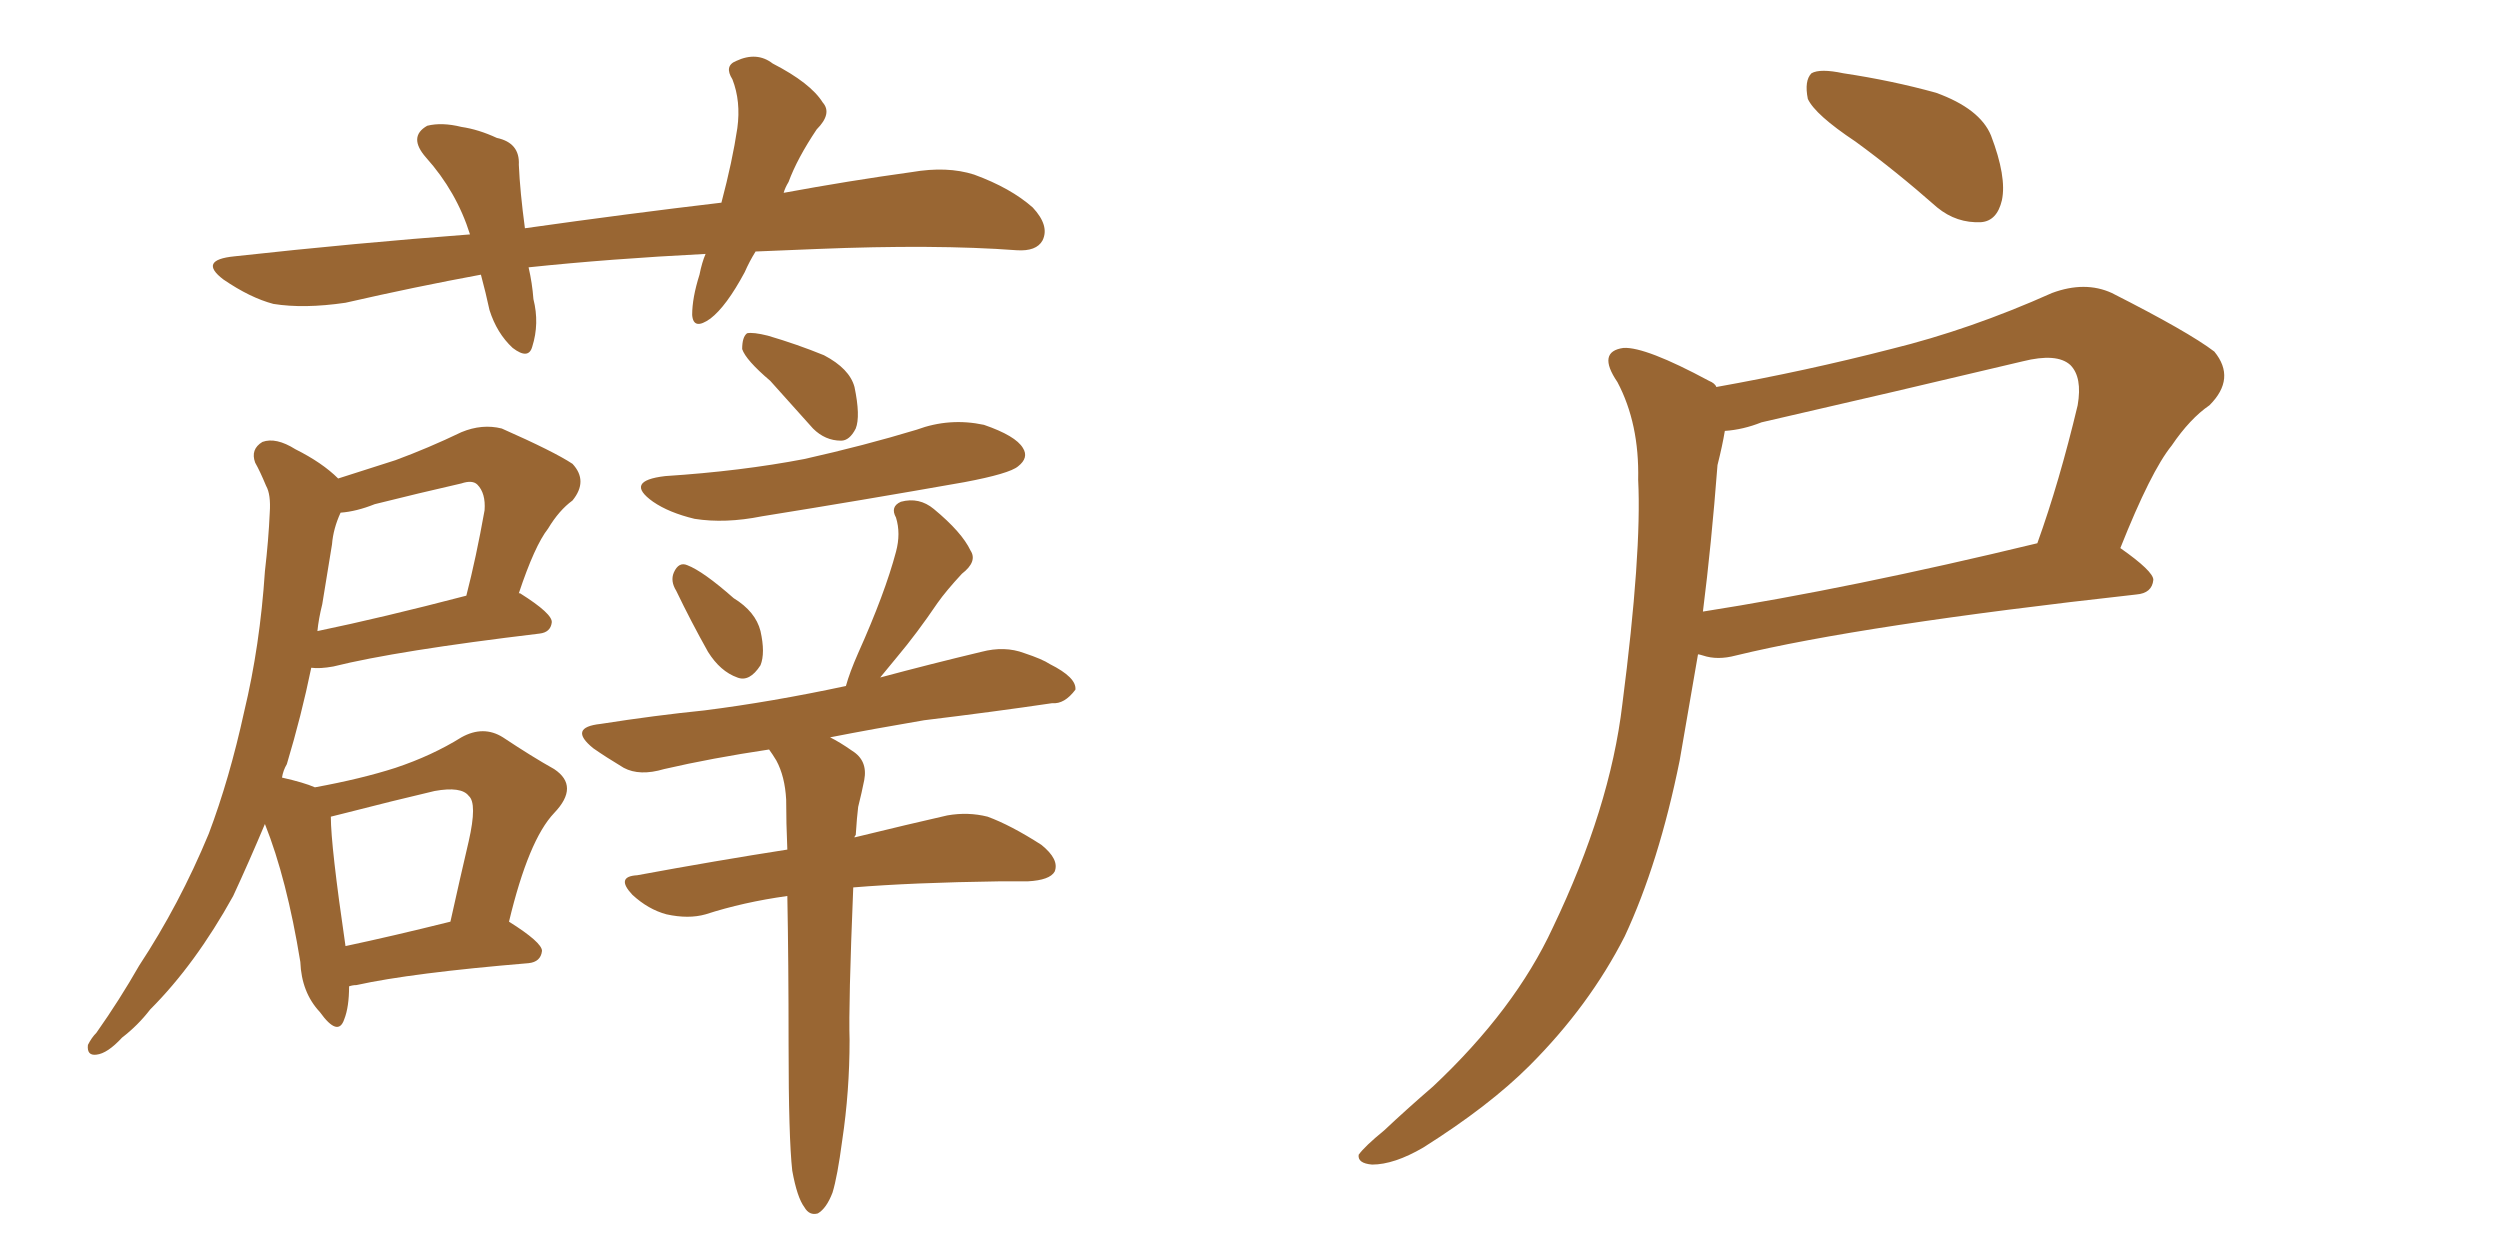 <svg xmlns="http://www.w3.org/2000/svg" xmlns:xlink="http://www.w3.org/1999/xlink" width="300" height="150"><path fill="#996633" padding="10" d="M41.89 118.36L41.89 118.36Q41.89 120.85 41.31 122.31L41.31 122.31Q40.58 124.51 38.38 121.44L38.38 121.44Q36.18 119.09 36.04 115.43L36.04 115.43Q34.42 105.47 31.79 98.88L31.79 98.88Q29.88 103.42 27.98 107.52L27.98 107.52Q23.44 115.72 18.02 121.14L18.02 121.14Q16.55 123.05 14.65 124.51L14.65 124.51Q12.89 126.42 11.57 126.56L11.57 126.56Q10.40 126.71 10.55 125.39L10.55 125.39Q10.99 124.51 11.57 123.93L11.57 123.93Q14.36 119.97 16.70 115.87L16.70 115.87Q21.53 108.54 25.05 100.05L25.05 100.05Q27.54 93.46 29.30 85.40L29.30 85.40Q31.20 77.49 31.79 68.55L31.79 68.55Q32.23 64.75 32.37 61.52L32.37 61.52Q32.52 59.33 31.93 58.30L31.93 58.30Q31.20 56.54 30.62 55.52L30.62 55.52Q30.03 53.91 31.49 53.03L31.49 53.03Q33.11 52.44 35.45 53.91L35.45 53.91Q38.67 55.52 40.58 57.42L40.58 57.42Q44.24 56.25 47.46 55.22L47.46 55.22Q51.42 53.76 55.37 51.86L55.37 51.86Q57.86 50.83 60.21 51.42L60.21 51.42Q66.50 54.20 68.70 55.66L68.70 55.66Q70.61 57.71 68.70 60.06L68.70 60.06Q67.09 61.23 65.77 63.43L65.77 63.43Q64.16 65.48 62.26 71.19L62.26 71.19Q62.40 71.19 62.40 71.19L62.40 71.19Q66.36 73.68 66.21 74.71L66.21 74.71Q66.06 75.88 64.75 76.03L64.75 76.03Q47.61 78.08 39.99 79.98L39.99 79.98Q38.38 80.27 37.35 80.13L37.35 80.13Q36.18 85.84 34.42 91.70L34.42 91.70Q33.98 92.43 33.84 93.31L33.84 93.31Q36.47 93.90 37.79 94.48L37.79 94.48Q43.36 93.46 47.46 92.14L47.46 92.14Q51.86 90.67 55.37 88.48L55.37 88.48Q58.01 87.01 60.35 88.48L60.35 88.48Q63.87 90.82 66.50 92.29L66.50 92.29Q69.58 94.34 66.50 97.56L66.50 97.56Q63.43 100.78 61.08 110.60L61.08 110.60Q65.04 113.09 65.04 114.11L65.04 114.11Q64.89 115.43 63.43 115.58L63.43 115.58Q49.37 116.75 42.77 118.21L42.77 118.21Q42.33 118.21 41.89 118.36ZM41.46 113.53L41.46 113.53Q47.02 112.35 54.05 110.60L54.05 110.60Q55.22 105.32 56.25 100.93L56.25 100.93Q57.28 96.39 56.25 95.51L56.25 95.51Q55.37 94.34 52.15 94.92L52.15 94.92Q47.17 96.09 41.46 97.56L41.46 97.56Q40.28 97.85 39.70 98.00L39.70 98.00Q39.70 101.51 41.46 113.53ZM38.67 72.51L38.67 72.51Q38.23 74.27 38.09 75.73L38.09 75.73Q45.85 74.12 55.96 71.48L55.96 71.48Q57.13 66.94 58.15 61.23L58.15 61.23Q58.30 59.18 57.28 58.15L57.28 58.15Q56.69 57.57 55.37 58.01L55.37 58.01Q50.24 59.18 44.97 60.50L44.97 60.50Q42.77 61.38 40.87 61.52L40.87 61.52Q39.99 63.43 39.84 65.33L39.84 65.33Q39.26 68.85 38.67 72.51ZM92.43 45.70L92.43 45.70Q89.50 43.21 89.06 41.89L89.06 41.89Q89.06 40.43 89.65 39.99L89.65 39.99Q90.38 39.84 92.14 40.28L92.14 40.28Q95.65 41.31 98.88 42.63L98.88 42.63Q101.95 44.24 102.54 46.44L102.54 46.44Q103.27 49.95 102.69 51.42L102.69 51.42Q101.95 52.88 100.93 52.88L100.93 52.88Q99.02 52.88 97.56 51.42L97.56 51.42Q94.78 48.34 92.43 45.70ZM79.83 57.13L79.83 57.13Q88.92 56.54 96.53 55.08L96.53 55.08Q103.71 53.47 110.01 51.56L110.01 51.56Q113.96 50.10 118.07 50.98L118.07 50.98Q121.88 52.29 122.75 53.76L122.75 53.76Q123.49 54.93 122.17 55.96L122.17 55.96Q121.14 56.84 115.72 57.86L115.72 57.86Q103.27 60.06 91.41 61.96L91.41 61.96Q87.01 62.84 83.35 62.26L83.35 62.26Q80.27 61.52 78.37 60.21L78.37 60.21Q74.85 57.71 79.83 57.13ZM81.15 70.90L81.15 70.90Q80.42 69.73 80.86 68.70L80.86 68.70Q81.45 67.38 82.47 67.82L82.47 67.82Q84.38 68.55 88.04 71.78L88.04 71.78Q90.67 73.39 91.26 75.73L91.26 75.73Q91.85 78.37 91.26 79.83L91.26 79.83Q89.94 81.88 88.48 81.30L88.48 81.30Q86.43 80.57 84.96 78.22L84.96 78.22Q82.91 74.56 81.15 70.90ZM95.07 140.48L95.07 140.48Q94.63 136.52 94.63 125.39L94.63 125.39Q94.63 115.43 94.48 107.52L94.48 107.52Q89.21 108.25 84.67 109.72L84.67 109.72Q82.62 110.30 79.98 109.72L79.98 109.72Q77.78 109.13 75.88 107.37L75.88 107.37Q73.83 105.18 76.46 105.03L76.46 105.03Q85.99 103.27 94.48 101.95L94.48 101.95Q94.34 98.73 94.34 95.95L94.34 95.95Q94.19 93.16 93.16 91.26L93.16 91.26Q92.72 90.53 92.29 89.94L92.29 89.94Q85.40 90.97 79.69 92.29L79.69 92.29Q76.76 93.16 74.85 92.14L74.85 92.14Q72.66 90.82 71.19 89.79L71.19 89.79Q68.12 87.30 72.07 86.87L72.07 86.87Q78.66 85.84 84.52 85.25L84.52 85.25Q92.58 84.23 101.51 82.32L101.51 82.32Q101.95 80.71 102.98 78.37L102.98 78.37Q106.20 71.19 107.52 66.21L107.52 66.21Q108.11 64.01 107.52 62.11L107.52 62.11Q106.79 60.79 108.11 60.21L108.11 60.21Q110.30 59.62 112.06 61.08L112.06 61.08Q115.43 63.87 116.46 66.06L116.46 66.06Q117.33 67.38 115.43 68.85L115.43 68.85Q113.53 70.90 112.50 72.36L112.50 72.36Q110.01 76.03 107.67 78.81L107.67 78.81Q106.49 80.27 105.62 81.30L105.62 81.30Q111.62 79.69 117.77 78.22L117.77 78.22Q120.56 77.49 122.90 78.37L122.90 78.37Q125.10 79.10 125.98 79.69L125.98 79.69Q129.20 81.30 129.05 82.76L129.05 82.76Q127.73 84.52 126.27 84.38L126.27 84.38Q119.38 85.40 110.89 86.43L110.89 86.43Q104.88 87.45 99.61 88.48L99.61 88.48Q100.78 89.06 102.25 90.09L102.25 90.09Q104.15 91.26 103.71 93.60L103.71 93.60Q103.42 95.07 102.98 96.83L102.98 96.83Q102.83 98.00 102.69 100.20L102.69 100.20Q102.54 100.34 102.54 100.49L102.54 100.49Q109.13 98.88 113.67 97.85L113.67 97.85Q116.16 97.41 118.51 98.00L118.51 98.00Q121.29 99.02 124.95 101.37L124.95 101.37Q127.15 103.13 126.56 104.59L126.56 104.59Q125.98 105.62 123.34 105.76L123.34 105.76Q121.88 105.76 119.97 105.76L119.97 105.76Q109.42 105.91 102.39 106.49L102.39 106.49Q101.81 120.70 101.95 124.80L101.95 124.80Q101.95 130.96 101.07 136.82L101.07 136.82Q100.49 141.21 99.90 143.12L99.90 143.12Q99.17 145.02 98.14 145.61L98.14 145.61Q97.12 145.90 96.53 144.87L96.53 144.87Q95.65 143.70 95.07 140.48ZM90.67 30.18L90.67 30.18L90.67 30.18Q89.94 31.35 89.36 32.67L89.36 32.67Q87.16 36.77 85.25 38.23L85.25 38.23Q83.20 39.70 83.06 37.79L83.06 37.79Q83.06 35.74 83.94 32.96L83.94 32.96Q84.23 31.49 84.67 30.47L84.67 30.47Q73.24 31.05 63.43 32.08L63.43 32.08Q63.87 33.98 64.01 35.89L64.01 35.89Q64.75 38.82 63.87 41.60L63.87 41.60Q63.43 43.21 61.52 41.75L61.52 41.75Q59.62 39.99 58.74 37.21L58.74 37.21Q58.30 35.16 57.71 32.96L57.71 32.96Q49.80 34.42 41.46 36.33L41.46 36.33Q36.47 37.06 32.81 36.47L32.81 36.47Q30.03 35.74 26.81 33.54L26.81 33.54Q23.73 31.20 28.13 30.76L28.13 30.76Q42.77 29.15 56.40 28.13L56.40 28.13Q54.79 23.00 51.12 18.90L51.12 18.90Q48.93 16.41 51.27 15.09L51.27 15.09Q53.03 14.65 55.37 15.23L55.37 15.23Q57.42 15.53 59.62 16.55L59.62 16.55Q62.40 17.14 62.26 19.78L62.26 19.78Q62.40 23.00 62.99 27.39L62.99 27.39Q75.44 25.63 86.57 24.32L86.57 24.32Q87.89 19.34 88.48 15.38L88.48 15.38Q88.92 12.16 87.89 9.52L87.89 9.52Q86.87 7.91 88.33 7.32L88.33 7.32Q90.82 6.15 92.72 7.62L92.72 7.62Q97.27 9.96 98.73 12.30L98.73 12.30Q99.90 13.62 98.00 15.53L98.00 15.53Q95.65 19.04 94.63 21.83L94.63 21.83Q94.19 22.56 94.04 23.14L94.04 23.14Q101.95 21.68 109.42 20.65L109.42 20.65Q113.67 19.92 116.89 20.95L116.89 20.95Q121.29 22.56 123.93 24.90L123.93 24.90Q125.98 27.10 125.10 28.86L125.10 28.86Q124.37 30.18 122.02 30.03L122.02 30.03Q112.21 29.30 98.00 29.88L98.00 29.88Q94.19 30.03 90.67 30.18ZM222.66 16.99L222.66 16.99Q217.82 13.77 216.94 11.87L216.94 11.87Q216.50 9.67 217.38 8.79L217.38 8.79Q218.41 8.20 221.19 8.79L221.19 8.79Q227.05 9.67 232.32 11.13L232.32 11.13Q237.60 13.04 238.92 16.26L238.92 16.26Q240.82 21.24 240.23 24.02L240.23 24.02Q239.65 26.51 237.74 26.66L237.74 26.66Q234.81 26.81 232.47 24.90L232.47 24.90Q227.49 20.51 222.66 16.99ZM205.96 46.44L205.96 46.44Q216.65 44.53 226.90 41.89L226.90 41.89Q236.43 39.55 246.24 35.16L246.24 35.16Q250.20 33.69 253.42 35.16L253.42 35.16Q262.65 39.84 265.72 42.19L265.72 42.19Q268.36 45.41 265.14 48.63L265.14 48.63Q262.79 50.24 260.60 53.47L260.60 53.47Q258.11 56.54 254.44 65.77L254.44 65.77Q258.40 68.55 258.40 69.58L258.40 69.58Q258.25 71.19 256.35 71.34L256.35 71.34Q223.39 75 208.30 78.66L208.30 78.66Q206.10 79.25 204.35 78.66L204.35 78.66Q203.91 78.52 203.76 78.52L203.76 78.52Q202.59 85.40 201.56 91.26L201.56 91.26Q199.07 103.56 194.97 112.35L194.97 112.35Q190.72 120.70 183.54 127.88L183.54 127.88Q178.71 132.71 170.80 137.70L170.80 137.70Q167.29 139.75 164.65 139.75L164.65 139.75Q162.89 139.60 163.04 138.57L163.04 138.57Q163.77 137.55 166.11 135.64L166.11 135.64Q168.75 133.15 171.97 130.37L171.97 130.37Q181.79 121.14 186.33 111.33L186.33 111.33Q193.21 96.97 194.68 84.52L194.68 84.52Q197.02 66.36 196.58 57.57L196.58 57.57Q196.73 50.83 194.09 45.85L194.09 45.85Q191.60 42.19 194.82 41.75L194.82 41.75Q197.46 41.60 205.08 45.70L205.08 45.70Q205.81 46.00 205.96 46.44ZM206.10 55.81L206.10 55.81L206.10 55.81Q205.37 65.33 204.35 73.39L204.35 73.39Q222.07 70.61 244.48 65.19L244.48 65.19Q247.12 57.86 249.32 48.63L249.32 48.63Q249.90 45.26 248.44 43.80L248.44 43.80Q246.83 42.33 242.72 43.36L242.72 43.36Q227.34 47.02 211.38 50.68L211.38 50.68Q209.18 51.56 206.98 51.71L206.98 51.71Q206.69 53.47 206.10 55.81Z"/></svg>
